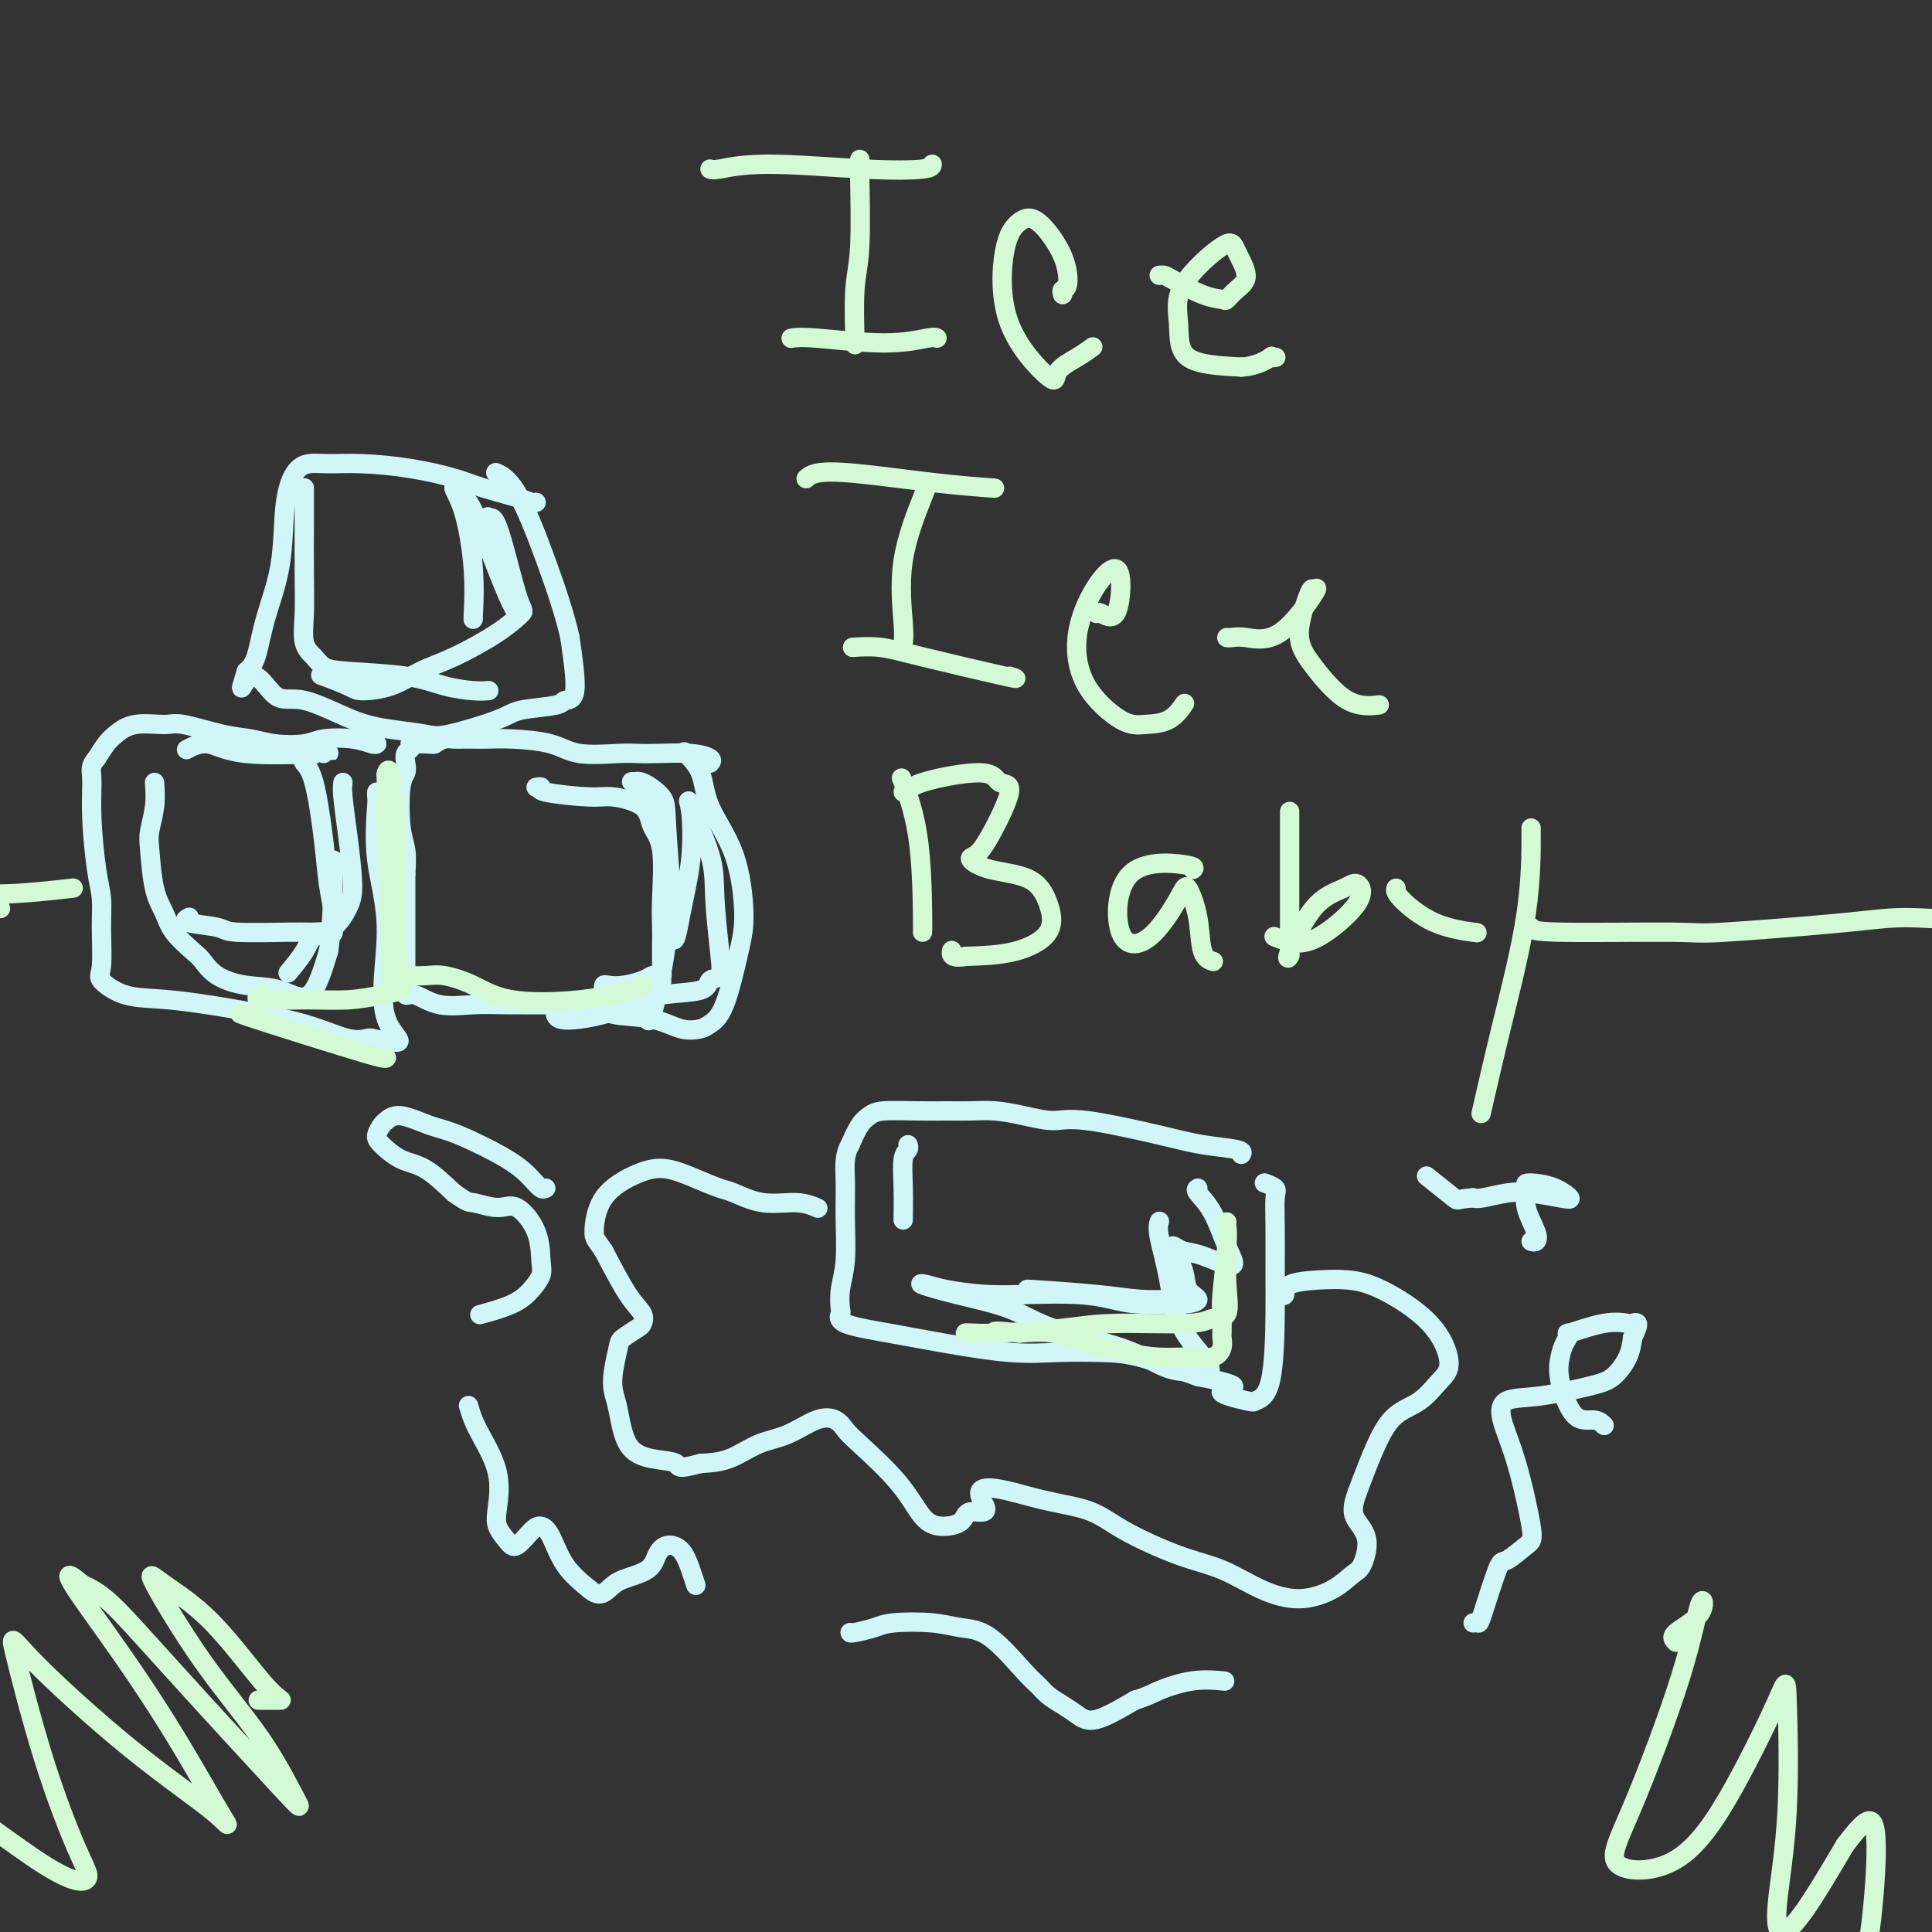 <svg viewBox='0 0 400 400' version='1.1' xmlns='http://www.w3.org/2000/svg' xmlns:xlink='http://www.w3.org/1999/xlink'><rect x="0" y="0" width="400" height="400" fill="#333333" stroke="none"/><g fill='none' stroke='#D0F6F7' stroke-width='4' stroke-linecap='round' stroke-linejoin='round'><path d='M147,158c0.268,-0.310 0.537,-0.619 0,-1c-0.537,-0.381 -1.879,-0.832 -4,-1c-2.121,-0.168 -5.021,-0.051 -7,0c-1.979,0.051 -3.036,0.038 -4,0c-0.964,-0.038 -1.836,-0.101 -4,0c-2.164,0.101 -5.619,0.367 -8,0c-2.381,-0.367 -3.688,-1.366 -6,-2c-2.312,-0.634 -5.631,-0.902 -8,-1c-2.369,-0.098 -3.790,-0.027 -5,0c-1.210,0.027 -2.211,0.010 -3,0c-0.789,-0.010 -1.366,-0.013 -2,0c-0.634,0.013 -1.325,0.042 -2,0c-0.675,-0.042 -1.336,-0.155 -2,0c-0.664,0.155 -1.332,0.577 -2,1'/><path d='M90,154c-8.997,-0.619 -2.989,-0.166 -1,0c1.989,0.166 -0.042,0.044 -1,0c-0.958,-0.044 -0.844,-0.008 -1,0c-0.156,0.008 -0.581,-0.010 -1,0c-0.419,0.010 -0.830,0.047 -1,0c-0.170,-0.047 -0.097,-0.178 0,0c0.097,0.178 0.219,0.665 0,1c-0.219,0.335 -0.778,0.519 -1,1c-0.222,0.481 -0.108,1.261 0,2c0.108,0.739 0.211,1.438 0,2c-0.211,0.562 -0.737,0.986 -1,3c-0.263,2.014 -0.263,5.619 0,8c0.263,2.381 0.789,3.537 1,5c0.211,1.463 0.105,3.231 0,5'/><path d='M84,181c0.000,4.840 0.000,4.441 0,5c-0.000,0.559 -0.000,2.075 0,3c0.000,0.925 0.000,1.260 0,2c-0.000,0.740 -0.000,1.885 0,3c0.000,1.115 0.000,2.199 0,3c-0.000,0.801 -0.001,1.319 0,2c0.001,0.681 0.004,1.525 0,2c-0.004,0.475 -0.016,0.580 0,1c0.016,0.420 0.061,1.156 0,2c-0.061,0.844 -0.228,1.795 0,2c0.228,0.205 0.851,-0.337 2,0c1.149,0.337 2.823,1.554 5,2c2.177,0.446 4.855,0.120 7,0c2.145,-0.120 3.756,-0.034 7,0c3.244,0.034 8.122,0.017 13,0'/><path d='M118,208c6.585,0.734 7.048,1.567 9,2c1.952,0.433 5.393,0.464 8,1c2.607,0.536 4.379,1.575 6,2c1.621,0.425 3.090,0.234 4,0c0.910,-0.234 1.260,-0.512 2,-1c0.740,-0.488 1.869,-1.184 3,-4c1.131,-2.816 2.264,-7.750 3,-11c0.736,-3.250 1.076,-4.815 1,-8c-0.076,-3.185 -0.567,-7.989 -2,-12c-1.433,-4.011 -3.807,-7.230 -5,-10c-1.193,-2.770 -1.206,-5.092 -2,-7c-0.794,-1.908 -2.370,-3.402 -3,-4c-0.630,-0.598 -0.315,-0.299 0,0'/><path d='M111,163c0.554,-0.080 1.108,-0.161 1,0c-0.108,0.161 -0.878,0.563 1,1c1.878,0.437 6.406,0.908 9,1c2.594,0.092 3.255,-0.195 5,0c1.745,0.195 4.573,0.874 6,2c1.427,1.126 1.454,2.700 2,4c0.546,1.300 1.610,2.325 2,5c0.390,2.675 0.104,7.001 0,10c-0.104,2.999 -0.028,4.670 0,6c0.028,1.330 0.008,2.320 0,3c-0.008,0.680 -0.002,1.052 0,2c0.002,0.948 0.001,2.474 0,4'/><path d='M137,201c-0.013,4.095 -0.046,1.832 0,1c0.046,-0.832 0.172,-0.233 0,0c-0.172,0.233 -0.641,0.101 -1,0c-0.359,-0.101 -0.608,-0.172 -1,0c-0.392,0.172 -0.928,0.586 -2,1c-1.072,0.414 -2.679,0.829 -4,1c-1.321,0.171 -2.354,0.097 -3,0c-0.646,-0.097 -0.905,-0.219 -1,0c-0.095,0.219 -0.027,0.777 0,1c0.027,0.223 0.014,0.112 0,0'/><path d='M134,210c-0.025,-0.370 -0.050,-0.741 0,0c0.050,0.741 0.176,2.593 1,0c0.824,-2.593 2.347,-9.631 3,-15c0.653,-5.369 0.437,-9.070 0,-13c-0.437,-3.930 -1.094,-8.089 -2,-11c-0.906,-2.911 -2.060,-4.575 -3,-6c-0.940,-1.425 -1.664,-2.611 -2,-3c-0.336,-0.389 -0.282,0.020 0,0c0.282,-0.020 0.794,-0.468 2,0c1.206,0.468 3.108,1.852 4,3c0.892,1.148 0.775,2.060 1,6c0.225,3.940 0.791,10.907 1,15c0.209,4.093 0.060,5.312 0,6c-0.060,0.688 -0.030,0.844 0,1'/><path d='M139,193c0.645,3.945 1.259,-0.194 2,-4c0.741,-3.806 1.609,-7.280 2,-11c0.391,-3.720 0.304,-7.686 0,-10c-0.304,-2.314 -0.826,-2.977 0,-1c0.826,1.977 2.999,6.595 4,10c1.001,3.405 0.832,5.599 1,9c0.168,3.401 0.675,8.010 1,11c0.325,2.990 0.468,4.362 0,5c-0.468,0.638 -1.548,0.542 -2,1c-0.452,0.458 -0.275,1.469 -2,2c-1.725,0.531 -5.350,0.580 -8,1c-2.650,0.420 -4.325,1.210 -6,2'/><path d='M131,208c-3.901,1.325 -4.653,1.637 -6,2c-1.347,0.363 -3.289,0.778 -5,1c-1.711,0.222 -3.191,0.252 -4,0c-0.809,-0.252 -0.945,-0.786 -1,-1c-0.055,-0.214 -0.027,-0.107 0,0'/><path d='M78,154c-0.130,0.106 -0.260,0.211 -1,0c-0.740,-0.211 -2.090,-0.739 -4,-1c-1.910,-0.261 -4.380,-0.254 -6,0c-1.620,0.254 -2.391,0.754 -4,1c-1.609,0.246 -4.055,0.238 -6,0c-1.945,-0.238 -3.388,-0.706 -5,-1c-1.612,-0.294 -3.394,-0.412 -6,-1c-2.606,-0.588 -6.035,-1.645 -8,-2c-1.965,-0.355 -2.466,-0.010 -4,0c-1.534,0.010 -4.102,-0.317 -6,0c-1.898,0.317 -3.126,1.278 -4,2c-0.874,0.722 -1.392,1.206 -2,2c-0.608,0.794 -1.304,1.897 -2,3'/><path d='M20,157c-1.452,1.661 -1.083,2.313 -1,4c0.083,1.687 -0.120,4.410 0,8c0.120,3.590 0.565,8.049 1,11c0.435,2.951 0.861,4.395 1,6c0.139,1.605 -0.010,3.371 0,6c0.010,2.629 0.180,6.121 0,8c-0.180,1.879 -0.708,2.144 0,3c0.708,0.856 2.653,2.304 5,3c2.347,0.696 5.094,0.642 9,1c3.906,0.358 8.969,1.129 14,2c5.031,0.871 10.029,1.842 14,3c3.971,1.158 6.915,2.504 9,3c2.085,0.496 3.310,0.142 4,0c0.690,-0.142 0.845,-0.071 1,0'/><path d='M77,215c9.310,1.845 4.586,0.457 3,-4c-1.586,-4.457 -0.033,-11.983 0,-18c0.033,-6.017 -1.455,-10.527 -2,-15c-0.545,-4.473 -0.146,-8.910 0,-11c0.146,-2.090 0.039,-1.832 0,-2c-0.039,-0.168 -0.011,-0.762 0,-1c0.011,-0.238 0.006,-0.119 0,0'/><path d='M63,157c-0.172,0.271 -0.344,0.543 0,1c0.344,0.457 1.203,1.101 2,4c0.797,2.899 1.533,8.055 2,12c0.467,3.945 0.666,6.679 1,9c0.334,2.321 0.803,4.229 1,6c0.197,1.771 0.123,3.403 0,4c-0.123,0.597 -0.293,0.157 -1,0c-0.707,-0.157 -1.949,-0.031 -3,0c-1.051,0.031 -1.910,-0.034 -5,0c-3.090,0.034 -8.411,0.167 -11,0c-2.589,-0.167 -2.447,-0.632 -4,-1c-1.553,-0.368 -4.803,-0.637 -6,-1c-1.197,-0.363 -0.342,-0.818 0,-1c0.342,-0.182 0.171,-0.091 0,0'/><path d='M32,162c0.109,1.612 0.218,3.225 0,5c-0.218,1.775 -0.762,3.713 -1,5c-0.238,1.287 -0.169,1.924 0,4c0.169,2.076 0.440,5.591 1,8c0.560,2.409 1.411,3.713 2,5c0.589,1.287 0.917,2.559 2,4c1.083,1.441 2.920,3.053 4,4c1.080,0.947 1.401,1.231 2,2c0.599,0.769 1.475,2.024 3,3c1.525,0.976 3.697,1.674 6,2c2.303,0.326 4.735,0.280 7,1c2.265,0.720 4.361,2.206 6,1c1.639,-1.206 2.819,-5.103 4,-9'/><path d='M68,197c0.844,-5.178 0.956,-13.622 1,-17c0.044,-3.378 0.022,-1.689 0,0'/><path d='M71,162c-0.079,0.633 -0.158,1.265 0,3c0.158,1.735 0.554,4.572 1,8c0.446,3.428 0.942,7.448 1,10c0.058,2.552 -0.321,3.637 -1,5c-0.679,1.363 -1.657,3.003 -3,4c-1.343,0.997 -3.051,1.350 -4,2c-0.949,0.650 -1.140,1.598 -2,3c-0.860,1.402 -2.389,3.258 -3,4c-0.611,0.742 -0.306,0.371 0,0'/><path d='M67,156c1.065,-0.069 2.131,-0.137 -1,0c-3.131,0.137 -10.458,0.480 -15,0c-4.542,-0.480 -6.300,-1.783 -8,-2c-1.700,-0.217 -3.343,0.652 -4,1c-0.657,0.348 -0.329,0.174 0,0'/><path d='M111,104c-0.261,0.065 -0.523,0.130 -1,0c-0.477,-0.130 -1.171,-0.455 -3,-1c-1.829,-0.545 -4.793,-1.309 -7,-2c-2.207,-0.691 -3.658,-1.310 -6,-2c-2.342,-0.690 -5.575,-1.450 -9,-2c-3.425,-0.550 -7.040,-0.891 -10,-1c-2.960,-0.109 -5.263,0.013 -7,0c-1.737,-0.013 -2.906,-0.163 -4,0c-1.094,0.163 -2.113,0.638 -3,2c-0.887,1.362 -1.641,3.611 -2,7c-0.359,3.389 -0.323,7.919 -1,12c-0.677,4.081 -2.067,7.714 -3,11c-0.933,3.286 -1.409,6.225 -2,8c-0.591,1.775 -1.295,2.388 -2,3'/><path d='M51,139c-2.027,6.637 -0.593,1.729 1,1c1.593,-0.729 3.347,2.722 5,4c1.653,1.278 3.205,0.383 6,1c2.795,0.617 6.832,2.744 10,4c3.168,1.256 5.466,1.640 8,2c2.534,0.360 5.303,0.696 7,1c1.697,0.304 2.323,0.575 5,0c2.677,-0.575 7.405,-1.996 10,-3c2.595,-1.004 3.057,-1.592 5,-2c1.943,-0.408 5.366,-0.635 7,-1c1.634,-0.365 1.478,-0.867 2,-1c0.522,-0.133 1.720,0.105 2,-2c0.280,-2.105 -0.360,-6.552 -1,-11'/><path d='M118,132c-0.987,-4.541 -2.955,-10.392 -5,-16c-2.045,-5.608 -4.166,-10.971 -6,-14c-1.834,-3.029 -3.381,-3.722 -4,-4c-0.619,-0.278 -0.309,-0.139 0,0'/><path d='M101,107c-0.120,0.708 -0.240,1.416 0,1c0.240,-0.416 0.839,-1.955 2,1c1.161,2.955 2.885,10.404 4,14c1.115,3.596 1.620,3.338 1,4c-0.620,0.662 -2.365,2.245 -5,4c-2.635,1.755 -6.159,3.684 -9,5c-2.841,1.316 -5.000,2.020 -7,3c-2.000,0.980 -3.840,2.238 -6,3c-2.160,0.762 -4.641,1.029 -6,1c-1.359,-0.029 -1.597,-0.354 -3,-1c-1.403,-0.646 -3.972,-1.613 -5,-2c-1.028,-0.387 -0.514,-0.193 0,0'/><path d='M63,101c-0.001,0.416 -0.002,0.832 0,2c0.002,1.168 0.007,3.089 0,6c-0.007,2.911 -0.025,6.811 0,10c0.025,3.189 0.092,5.667 0,8c-0.092,2.333 -0.344,4.522 0,6c0.344,1.478 1.283,2.245 2,3c0.717,0.755 1.213,1.498 2,2c0.787,0.502 1.864,0.761 5,1c3.136,0.239 8.329,0.456 12,1c3.671,0.544 5.819,1.414 8,2c2.181,0.586 4.395,0.889 6,1c1.605,0.111 2.601,0.032 3,0c0.399,-0.032 0.199,-0.016 0,0'/><path d='M98,128c-0.040,0.276 -0.079,0.552 0,-1c0.079,-1.552 0.278,-4.930 0,-9c-0.278,-4.070 -1.032,-8.830 -2,-12c-0.968,-3.170 -2.151,-4.751 -2,-5c0.151,-0.249 1.634,0.834 3,3c1.366,2.166 2.613,5.416 4,9c1.387,3.584 2.912,7.503 4,10c1.088,2.497 1.739,3.570 2,4c0.261,0.430 0.130,0.215 0,0'/><path d='M257,239c0.206,-0.345 0.413,-0.691 -1,-1c-1.413,-0.309 -4.445,-0.583 -7,-1c-2.555,-0.417 -4.633,-0.977 -9,-2c-4.367,-1.023 -11.024,-2.509 -15,-3c-3.976,-0.491 -5.272,0.012 -7,0c-1.728,-0.012 -3.887,-0.539 -6,-1c-2.113,-0.461 -4.180,-0.856 -6,-1c-1.820,-0.144 -3.394,-0.036 -5,0c-1.606,0.036 -3.245,0.000 -5,0c-1.755,-0.000 -3.625,0.036 -6,0c-2.375,-0.036 -5.255,-0.144 -7,0c-1.745,0.144 -2.354,0.539 -3,1c-0.646,0.461 -1.327,0.989 -2,2c-0.673,1.011 -1.336,2.506 -2,4'/><path d='M176,237c-1.305,2.308 -1.068,4.576 -1,7c0.068,2.424 -0.034,5.002 0,8c0.034,2.998 0.202,6.417 0,9c-0.202,2.583 -0.774,4.330 -1,6c-0.226,1.670 -0.105,3.262 0,4c0.105,0.738 0.195,0.622 0,1c-0.195,0.378 -0.674,1.250 1,2c1.674,0.750 5.503,1.378 9,2c3.497,0.622 6.663,1.239 11,2c4.337,0.761 9.844,1.665 14,2c4.156,0.335 6.959,0.100 10,0c3.041,-0.100 6.319,-0.065 9,0c2.681,0.065 4.766,0.162 8,1c3.234,0.838 7.617,2.419 12,4'/><path d='M248,285c12.143,2.263 6.000,2.419 5,3c-1.000,0.581 3.144,1.585 5,2c1.856,0.415 1.426,0.241 2,0c0.574,-0.241 2.153,-0.547 3,-4c0.847,-3.453 0.961,-10.052 1,-14c0.039,-3.948 0.003,-5.244 0,-8c-0.003,-2.756 0.027,-6.973 0,-10c-0.027,-3.027 -0.110,-4.863 0,-6c0.110,-1.137 0.414,-1.575 0,-2c-0.414,-0.425 -1.547,-0.836 -2,-1c-0.453,-0.164 -0.227,-0.082 0,0'/><path d='M265,268c0.453,0.198 0.906,0.395 1,0c0.094,-0.395 -0.169,-1.383 1,-2c1.169,-0.617 3.772,-0.864 6,-1c2.228,-0.136 4.081,-0.162 6,0c1.919,0.162 3.905,0.512 7,2c3.095,1.488 7.301,4.115 10,7c2.699,2.885 3.892,6.028 4,8c0.108,1.972 -0.869,2.774 -2,4c-1.131,1.226 -2.417,2.875 -4,4c-1.583,1.125 -3.465,1.726 -5,3c-1.535,1.274 -2.724,3.221 -4,6c-1.276,2.779 -2.638,6.389 -4,10'/><path d='M281,309c-1.370,3.667 -0.793,4.834 0,6c0.793,1.166 1.804,2.331 2,4c0.196,1.669 -0.423,3.841 -1,5c-0.577,1.159 -1.113,1.306 -2,2c-0.887,0.694 -2.125,1.934 -4,3c-1.875,1.066 -4.387,1.959 -7,2c-2.613,0.041 -5.325,-0.769 -8,-2c-2.675,-1.231 -5.311,-2.882 -8,-4c-2.689,-1.118 -5.430,-1.703 -9,-3c-3.570,-1.297 -7.967,-3.306 -11,-5c-3.033,-1.694 -4.701,-3.071 -7,-4c-2.299,-0.929 -5.228,-1.408 -8,-2c-2.772,-0.592 -5.386,-1.296 -8,-2'/><path d='M210,309c-10.323,-2.757 -6.631,1.350 -6,3c0.631,1.650 -1.800,0.844 -3,1c-1.200,0.156 -1.168,1.276 -2,2c-0.832,0.724 -2.527,1.054 -4,1c-1.473,-0.054 -2.725,-0.490 -4,-2c-1.275,-1.510 -2.572,-4.092 -5,-7c-2.428,-2.908 -5.985,-6.142 -8,-8c-2.015,-1.858 -2.487,-2.339 -3,-3c-0.513,-0.661 -1.066,-1.501 -2,-2c-0.934,-0.499 -2.250,-0.656 -4,0c-1.750,0.656 -3.933,2.124 -6,3c-2.067,0.876 -4.018,1.159 -6,2c-1.982,0.841 -3.995,2.240 -6,3c-2.005,0.760 -4.003,0.880 -6,1'/><path d='M145,303c-5.234,1.431 -4.320,0.508 -5,0c-0.680,-0.508 -2.954,-0.602 -5,-1c-2.046,-0.398 -3.865,-1.101 -5,-3c-1.135,-1.899 -1.585,-4.994 -2,-7c-0.415,-2.006 -0.794,-2.923 -1,-4c-0.206,-1.077 -0.238,-2.315 0,-4c0.238,-1.685 0.745,-3.816 1,-5c0.255,-1.184 0.257,-1.422 1,-2c0.743,-0.578 2.227,-1.498 3,-2c0.773,-0.502 0.836,-0.588 1,-1c0.164,-0.412 0.429,-1.149 0,-2c-0.429,-0.851 -1.551,-1.814 -3,-4c-1.449,-2.186 -3.224,-5.593 -5,-9'/><path d='M125,259c-1.719,-2.567 -2.015,-2.486 -2,-4c0.015,-1.514 0.343,-4.623 2,-7c1.657,-2.377 4.643,-4.022 7,-5c2.357,-0.978 4.084,-1.287 6,-1c1.916,0.287 4.021,1.172 6,2c1.979,0.828 3.834,1.599 5,2c1.166,0.401 1.644,0.434 3,1c1.356,0.566 3.590,1.667 6,2c2.410,0.333 4.995,-0.103 7,0c2.005,0.103 3.430,0.744 4,1c0.570,0.256 0.285,0.128 0,0'/><path d='M113,246c-0.277,0.143 -0.553,0.285 -1,0c-0.447,-0.285 -1.064,-0.999 -2,-2c-0.936,-1.001 -2.191,-2.289 -5,-4c-2.809,-1.711 -7.172,-3.843 -10,-5c-2.828,-1.157 -4.121,-1.337 -6,-2c-1.879,-0.663 -4.345,-1.809 -6,-2c-1.655,-0.191 -2.499,0.572 -3,1c-0.501,0.428 -0.660,0.521 -1,1c-0.340,0.479 -0.862,1.344 -1,2c-0.138,0.656 0.107,1.104 1,2c0.893,0.896 2.433,2.241 4,3c1.567,0.759 3.162,0.931 5,2c1.838,1.069 3.919,3.034 6,5'/><path d='M94,247c3.126,2.233 2.942,1.816 4,2c1.058,0.184 3.357,0.969 5,1c1.643,0.031 2.631,-0.690 4,0c1.369,0.690 3.118,2.793 4,5c0.882,2.207 0.897,4.518 1,6c0.103,1.482 0.293,2.135 0,3c-0.293,0.865 -1.068,1.943 -2,3c-0.932,1.057 -2.020,2.092 -4,3c-1.980,0.908 -4.851,1.688 -6,2c-1.149,0.312 -0.574,0.156 0,0'/><path d='M97,291c0.286,0.978 0.572,1.955 1,3c0.428,1.045 0.996,2.156 2,4c1.004,1.844 2.442,4.420 3,7c0.558,2.580 0.236,5.165 0,7c-0.236,1.835 -0.387,2.922 0,4c0.387,1.078 1.310,2.148 2,3c0.690,0.852 1.145,1.487 2,1c0.855,-0.487 2.110,-2.094 3,-3c0.890,-0.906 1.414,-1.109 2,-1c0.586,0.109 1.235,0.529 2,2c0.765,1.471 1.647,3.992 3,6c1.353,2.008 3.176,3.504 5,5'/><path d='M122,329c2.036,1.801 3.125,0.804 4,0c0.875,-0.804 1.536,-1.416 3,-2c1.464,-0.584 3.730,-1.139 5,-2c1.270,-0.861 1.545,-2.027 2,-3c0.455,-0.973 1.089,-1.752 2,-2c0.911,-0.248 2.100,0.037 3,1c0.900,0.963 1.512,2.605 2,4c0.488,1.395 0.854,2.541 1,3c0.146,0.459 0.073,0.229 0,0'/><path d='M176,338c0.037,0.085 0.073,0.170 1,0c0.927,-0.170 2.744,-0.594 4,-1c1.256,-0.406 1.950,-0.793 4,-1c2.050,-0.207 5.455,-0.235 8,0c2.545,0.235 4.228,0.734 6,1c1.772,0.266 3.632,0.298 6,2c2.368,1.702 5.242,5.075 7,7c1.758,1.925 2.399,2.403 3,3c0.601,0.597 1.161,1.312 2,2c0.839,0.688 1.957,1.349 3,2c1.043,0.651 2.012,1.291 3,2c0.988,0.709 1.997,1.488 4,1c2.003,-0.488 5.002,-2.244 8,-4'/><path d='M235,352c2.660,-0.796 3.311,-1.285 5,-2c1.689,-0.715 4.416,-1.654 7,-2c2.584,-0.346 5.024,-0.099 6,0c0.976,0.099 0.488,0.049 0,0'/><path d='M305,336c0.392,-0.036 0.784,-0.072 1,0c0.216,0.072 0.256,0.254 1,-2c0.744,-2.254 2.191,-6.942 3,-9c0.809,-2.058 0.980,-1.484 2,-2c1.020,-0.516 2.889,-2.121 4,-3c1.111,-0.879 1.464,-1.033 1,-4c-0.464,-2.967 -1.745,-8.749 -3,-13c-1.255,-4.251 -2.486,-6.972 -3,-9c-0.514,-2.028 -0.313,-3.364 1,-4c1.313,-0.636 3.739,-0.571 7,-1c3.261,-0.429 7.359,-1.352 10,-2c2.641,-0.648 3.826,-1.021 5,-2c1.174,-0.979 2.335,-2.566 3,-4c0.665,-1.434 0.832,-2.717 1,-4'/><path d='M338,277c0.903,-1.915 1.161,-2.701 1,-3c-0.161,-0.299 -0.743,-0.110 -1,0c-0.257,0.110 -0.191,0.140 -1,0c-0.809,-0.140 -2.493,-0.450 -5,0c-2.507,0.450 -5.837,1.659 -7,2c-1.163,0.341 -0.160,-0.188 0,0c0.160,0.188 -0.522,1.093 -1,2c-0.478,0.907 -0.751,1.816 -1,3c-0.249,1.184 -0.473,2.643 0,5c0.473,2.357 1.642,5.611 3,7c1.358,1.389 2.904,0.912 4,1c1.096,0.088 1.742,0.739 2,1c0.258,0.261 0.129,0.130 0,0'/><path d='M317,257c0.361,0.105 0.723,0.210 1,0c0.277,-0.210 0.471,-0.736 0,-2c-0.471,-1.264 -1.607,-3.265 -2,-5c-0.393,-1.735 -0.045,-3.204 0,-4c0.045,-0.796 -0.215,-0.920 0,-1c0.215,-0.080 0.904,-0.116 2,0c1.096,0.116 2.598,0.384 4,1c1.402,0.616 2.702,1.580 3,2c0.298,0.420 -0.406,0.295 -2,0c-1.594,-0.295 -4.077,-0.759 -6,-1c-1.923,-0.241 -3.287,-0.257 -5,0c-1.713,0.257 -3.775,0.788 -5,1c-1.225,0.212 -1.612,0.106 -2,0'/><path d='M305,248c-3.702,0.238 -2.958,0.833 -4,0c-1.042,-0.833 -3.869,-3.095 -5,-4c-1.131,-0.905 -0.565,-0.452 0,0'/><path d='M248,246c-0.268,0.146 -0.536,0.291 0,1c0.536,0.709 1.875,1.981 3,4c1.125,2.019 2.035,4.786 3,7c0.965,2.214 1.983,3.876 1,4c-0.983,0.124 -3.969,-1.290 -6,-2c-2.031,-0.710 -3.107,-0.717 -4,-1c-0.893,-0.283 -1.603,-0.844 -2,-1c-0.397,-0.156 -0.479,0.091 0,1c0.479,0.909 1.521,2.478 2,4c0.479,1.522 0.397,2.996 1,4c0.603,1.004 1.893,1.540 2,2c0.107,0.460 -0.969,0.846 -3,1c-2.031,0.154 -5.015,0.077 -8,0'/><path d='M237,270c-2.994,-0.012 -4.979,-0.542 -7,-1c-2.021,-0.458 -4.078,-0.844 -7,-1c-2.922,-0.156 -6.711,-0.082 -10,0c-3.289,0.082 -6.080,0.171 -9,0c-2.920,-0.171 -5.970,-0.602 -8,-1c-2.030,-0.398 -3.041,-0.764 -4,-1c-0.959,-0.236 -1.866,-0.343 -1,0c0.866,0.343 3.504,1.136 7,2c3.496,0.864 7.848,1.801 11,3c3.152,1.199 5.103,2.662 9,4c3.897,1.338 9.742,2.553 14,4c4.258,1.447 6.931,3.128 9,4c2.069,0.872 3.535,0.936 5,1'/><path d='M246,284c8.564,1.794 2.974,-2.721 0,-7c-2.974,-4.279 -3.333,-8.322 -4,-12c-0.667,-3.678 -1.641,-6.990 -2,-9c-0.359,-2.010 -0.103,-2.717 0,-3c0.103,-0.283 0.051,-0.141 0,0'/><path d='M243,260c-0.196,-0.083 -0.393,-0.167 0,1c0.393,1.167 1.375,3.583 2,5c0.625,1.417 0.893,1.833 1,2c0.107,0.167 0.054,0.083 0,0'/><path d='M243,269c-2.325,0.083 -4.651,0.166 -7,0c-2.349,-0.166 -4.722,-0.581 -9,-1c-4.278,-0.419 -10.459,-0.844 -13,-1c-2.541,-0.156 -1.440,-0.045 -1,0c0.440,0.045 0.220,0.022 0,0'/><path d='M188,237c0.113,0.330 0.226,0.660 0,1c-0.226,0.340 -0.793,0.689 -1,2c-0.207,1.311 -0.056,3.584 0,6c0.056,2.416 0.016,4.976 0,6c-0.016,1.024 -0.008,0.512 0,0'/></g>
<g fill='none' stroke='#D3FAD4' stroke-width='4' stroke-linecap='round' stroke-linejoin='round'><path d='M254,253c-0.030,0.247 -0.061,0.493 0,1c0.061,0.507 0.212,1.274 0,4c-0.212,2.726 -0.789,7.412 -1,10c-0.211,2.588 -0.055,3.077 0,4c0.055,0.923 0.011,2.279 0,3c-0.011,0.721 0.011,0.806 0,1c-0.011,0.194 -0.055,0.498 0,1c0.055,0.502 0.209,1.204 0,2c-0.209,0.796 -0.781,1.686 -2,2c-1.219,0.314 -3.086,0.052 -5,0c-1.914,-0.052 -3.875,0.105 -6,0c-2.125,-0.105 -4.415,-0.471 -7,-1c-2.585,-0.529 -5.465,-1.219 -8,-2c-2.535,-0.781 -4.724,-1.652 -7,-2c-2.276,-0.348 -4.638,-0.174 -7,0'/><path d='M211,276c-7.034,-0.773 -4.619,-0.206 -5,0c-0.381,0.206 -3.556,0.053 -5,0c-1.444,-0.053 -1.155,-0.004 -1,0c0.155,0.004 0.177,-0.036 1,0c0.823,0.036 2.445,0.149 6,0c3.555,-0.149 9.041,-0.561 13,-1c3.959,-0.439 6.392,-0.905 11,-1c4.608,-0.095 11.392,0.180 15,0c3.608,-0.180 4.038,-0.816 5,-1c0.962,-0.184 2.454,0.085 3,-1c0.546,-1.085 0.147,-3.523 0,-6c-0.147,-2.477 -0.042,-4.993 0,-6c0.042,-1.007 0.021,-0.503 0,0'/><path d='M133,204c0.029,0.216 0.059,0.432 -2,1c-2.059,0.568 -6.205,1.487 -11,2c-4.795,0.513 -10.238,0.621 -14,0c-3.762,-0.621 -5.842,-1.970 -8,-3c-2.158,-1.030 -4.393,-1.740 -6,-2c-1.607,-0.260 -2.587,-0.070 -4,0c-1.413,0.070 -3.261,0.020 -4,0c-0.739,-0.020 -0.370,-0.010 0,0'/><path d='M82,166c0.001,0.183 0.001,0.367 0,1c-0.001,0.633 -0.004,1.717 0,3c0.004,1.283 0.015,2.765 0,7c-0.015,4.235 -0.056,11.224 0,16c0.056,4.776 0.207,7.340 0,8c-0.207,0.660 -0.773,-0.583 -1,-4c-0.227,-3.417 -0.114,-9.008 0,-16c0.114,-6.992 0.230,-15.383 0,-19c-0.230,-3.617 -0.808,-2.458 -1,-2c-0.192,0.458 -0.000,0.216 0,2c0.000,1.784 -0.192,5.596 0,12c0.192,6.404 0.769,15.401 1,20c0.231,4.599 0.115,4.799 0,5'/><path d='M81,199c0.000,6.167 0.000,3.083 0,0'/><path d='M83,204c0.294,0.340 0.588,0.681 0,1c-0.588,0.319 -2.059,0.618 -4,1c-1.941,0.382 -4.352,0.848 -7,1c-2.648,0.152 -5.535,-0.011 -9,0c-3.465,0.011 -7.510,0.195 -9,0c-1.490,-0.195 -0.426,-0.770 0,-1c0.426,-0.230 0.213,-0.115 0,0'/><path d='M80,219c-0.067,0.091 -0.134,0.182 -1,0c-0.866,-0.182 -2.531,-0.636 -7,-2c-4.469,-1.364 -11.742,-3.636 -16,-5c-4.258,-1.364 -5.502,-1.818 -6,-2c-0.498,-0.182 -0.249,-0.091 0,0'/><path d='M193,34c-0.016,0.384 -0.032,0.768 -2,1c-1.968,0.232 -5.886,0.311 -12,0c-6.114,-0.311 -14.422,-1.011 -20,-1c-5.578,0.011 -8.425,0.734 -10,1c-1.575,0.266 -1.879,0.076 -2,0c-0.121,-0.076 -0.061,-0.038 0,0'/><path d='M178,33c-0.030,0.299 -0.061,0.598 0,4c0.061,3.402 0.212,9.906 0,14c-0.212,4.094 -0.789,5.778 -1,9c-0.211,3.222 -0.057,7.983 0,10c0.057,2.017 0.016,1.291 0,1c-0.016,-0.291 -0.008,-0.145 0,0'/><path d='M194,70c-0.211,-0.144 -0.421,-0.287 -2,0c-1.579,0.287 -4.526,1.005 -9,1c-4.474,-0.005 -10.474,-0.732 -14,-1c-3.526,-0.268 -4.579,-0.077 -5,0c-0.421,0.077 -0.211,0.038 0,0'/><path d='M220,61c-0.110,-0.436 -0.220,-0.872 0,-1c0.220,-0.128 0.770,0.053 1,-1c0.230,-1.053 0.138,-3.341 -1,-6c-1.138,-2.659 -3.323,-5.691 -5,-7c-1.677,-1.309 -2.845,-0.895 -4,0c-1.155,0.895 -2.297,2.273 -3,6c-0.703,3.727 -0.965,9.804 1,15c1.965,5.196 6.159,9.511 8,11c1.841,1.489 1.328,0.152 2,-1c0.672,-1.152 2.527,-2.118 4,-3c1.473,-0.882 2.564,-1.681 3,-2c0.436,-0.319 0.218,-0.160 0,0'/><path d='M240,57c0.347,-0.029 0.694,-0.059 1,0c0.306,0.059 0.570,0.206 2,1c1.430,0.794 4.024,2.234 6,3c1.976,0.766 3.332,0.858 4,1c0.668,0.142 0.649,0.333 1,0c0.351,-0.333 1.074,-1.190 2,-2c0.926,-0.810 2.056,-1.574 2,-3c-0.056,-1.426 -1.298,-3.514 -2,-5c-0.702,-1.486 -0.865,-2.371 -3,-1c-2.135,1.371 -6.242,4.996 -8,8c-1.758,3.004 -1.166,5.386 -1,8c0.166,2.614 -0.096,5.461 2,7c2.096,1.539 6.548,1.769 11,2'/><path d='M257,76c3.077,-0.144 5.268,-1.502 6,-2c0.732,-0.498 0.005,-0.134 0,0c-0.005,0.134 0.713,0.038 1,0c0.287,-0.038 0.144,-0.019 0,0'/><path d='M205,101c0.791,0.055 1.581,0.109 0,0c-1.581,-0.109 -5.534,-0.383 -11,-1c-5.466,-0.617 -12.444,-1.578 -17,-2c-4.556,-0.422 -6.688,-0.306 -8,0c-1.312,0.306 -1.803,0.802 -2,1c-0.197,0.198 -0.098,0.099 0,0'/><path d='M192,100c0.030,0.158 0.061,0.316 -1,3c-1.061,2.684 -3.212,7.895 -4,13c-0.788,5.105 -0.212,10.105 0,13c0.212,2.895 0.061,3.684 0,4c-0.061,0.316 -0.030,0.158 0,0'/><path d='M209,140c1.270,0.392 2.539,0.785 -1,0c-3.539,-0.785 -11.887,-2.746 -17,-4c-5.113,-1.254 -6.992,-1.799 -9,-2c-2.008,-0.201 -4.145,-0.057 -5,0c-0.855,0.057 -0.427,0.029 0,0'/><path d='M227,127c0.123,-0.189 0.245,-0.378 1,0c0.755,0.378 2.142,1.325 3,0c0.858,-1.325 1.188,-4.920 1,-7c-0.188,-2.080 -0.893,-2.645 -2,-2c-1.107,0.645 -2.615,2.499 -4,5c-1.385,2.501 -2.646,5.650 -3,9c-0.354,3.350 0.200,6.901 2,10c1.800,3.099 4.847,5.748 7,7c2.153,1.252 3.412,1.109 5,1c1.588,-0.109 3.504,-0.183 5,-1c1.496,-0.817 2.570,-2.376 3,-3c0.430,-0.624 0.215,-0.312 0,0'/><path d='M254,132c0.239,0.033 0.477,0.066 1,0c0.523,-0.066 1.330,-0.231 3,0c1.670,0.231 4.204,0.857 7,-1c2.796,-1.857 5.855,-6.198 7,-8c1.145,-1.802 0.376,-1.064 0,-1c-0.376,0.064 -0.359,-0.547 -1,1c-0.641,1.547 -1.940,5.252 -2,8c-0.060,2.748 1.118,4.541 3,7c1.882,2.459 4.468,5.585 7,7c2.532,1.415 5.009,1.119 6,1c0.991,-0.119 0.495,-0.059 0,0'/><path d='M187,162c-0.309,-0.793 -0.619,-1.585 0,0c0.619,1.585 2.166,5.549 3,11c0.834,5.451 0.955,12.391 1,16c0.045,3.609 0.013,3.888 0,4c-0.013,0.112 -0.006,0.056 0,0'/><path d='M187,164c0.421,0.149 0.842,0.299 1,0c0.158,-0.299 0.054,-1.045 3,-2c2.946,-0.955 8.941,-2.119 12,-2c3.059,0.119 3.182,1.523 4,2c0.818,0.477 2.332,0.029 2,2c-0.332,1.971 -2.511,6.360 -4,9c-1.489,2.640 -2.288,3.530 -3,4c-0.712,0.470 -1.338,0.519 -1,1c0.338,0.481 1.641,1.393 4,2c2.359,0.607 5.773,0.908 8,2c2.227,1.092 3.267,2.973 4,5c0.733,2.027 1.159,4.200 0,6c-1.159,1.800 -3.903,3.229 -7,4c-3.097,0.771 -6.549,0.886 -10,1'/><path d='M200,198c-3.311,0.556 -3.089,-0.556 -3,-1c0.089,-0.444 0.044,-0.222 0,0'/><path d='M247,180c0.303,-0.309 0.606,-0.617 -2,-1c-2.606,-0.383 -8.122,-0.839 -11,2c-2.878,2.839 -3.118,8.973 -2,12c1.118,3.027 3.594,2.947 6,1c2.406,-1.947 4.743,-5.762 6,-8c1.257,-2.238 1.433,-2.901 2,-2c0.567,0.901 1.523,3.365 2,6c0.477,2.635 0.475,5.440 1,7c0.525,1.560 1.579,1.874 2,2c0.421,0.126 0.211,0.063 0,0'/><path d='M267,168c0.001,-0.067 0.001,-0.135 0,1c-0.001,1.135 -0.004,3.471 0,8c0.004,4.529 0.015,11.250 0,15c-0.015,3.750 -0.054,4.530 0,5c0.054,0.470 0.202,0.632 0,1c-0.202,0.368 -0.755,0.944 0,-1c0.755,-1.944 2.818,-6.409 5,-9c2.182,-2.591 4.481,-3.310 6,-4c1.519,-0.690 2.256,-1.351 3,-1c0.744,0.351 1.495,1.716 0,4c-1.495,2.284 -5.236,5.489 -8,7c-2.764,1.511 -4.552,1.330 -6,1c-1.448,-0.330 -2.557,-0.809 -3,-1c-0.443,-0.191 -0.222,-0.096 0,0'/><path d='M289,184c0.035,-0.091 0.070,-0.182 0,0c-0.070,0.182 -0.246,0.636 1,2c1.246,1.364 3.912,3.636 7,5c3.088,1.364 6.596,1.818 8,2c1.404,0.182 0.702,0.091 0,0'/><path d='M317,172c-0.006,-0.828 -0.013,-1.656 0,1c0.013,2.656 0.045,8.794 -1,16c-1.045,7.206 -3.166,15.478 -5,23c-1.834,7.522 -3.381,14.292 -4,17c-0.619,2.708 -0.309,1.354 0,0'/><path d='M54,352c-0.474,-0.001 -0.948,-0.002 0,0c0.948,0.002 3.319,0.006 4,0c0.681,-0.006 -0.326,-0.021 -3,-3c-2.674,-2.979 -7.015,-8.922 -11,-13c-3.985,-4.078 -7.615,-6.292 -10,-8c-2.385,-1.708 -3.525,-2.911 -2,0c1.525,2.911 5.714,9.936 10,16c4.286,6.064 8.668,11.167 12,16c3.332,4.833 5.614,9.394 7,12c1.386,2.606 1.877,3.255 -3,-2c-4.877,-5.255 -15.121,-16.415 -22,-24c-6.879,-7.585 -10.394,-11.596 -13,-14c-2.606,-2.404 -4.303,-3.202 -6,-4'/><path d='M17,328c-6.367,-5.546 -0.283,2.590 5,10c5.283,7.410 9.767,14.093 14,21c4.233,6.907 8.216,14.037 10,17c1.784,2.963 1.370,1.759 -2,-1c-3.370,-2.759 -9.696,-7.074 -17,-13c-7.304,-5.926 -15.586,-13.462 -20,-18c-4.414,-4.538 -4.961,-6.077 -4,-2c0.961,4.077 3.429,13.770 6,22c2.571,8.230 5.244,14.998 7,19c1.756,4.002 2.594,5.238 2,6c-0.594,0.762 -2.622,1.051 -9,-3c-6.378,-4.051 -17.108,-12.443 -23,-16c-5.892,-3.557 -6.946,-2.278 -8,-1'/><path d='M-22,369c-1.333,-0.167 -0.667,-0.083 0,0'/><path d='M347,340c-0.552,-0.523 -1.105,-1.046 0,-2c1.105,-0.954 3.866,-2.340 5,-4c1.134,-1.660 0.641,-3.594 0,-2c-0.641,1.594 -1.428,6.717 -4,15c-2.572,8.283 -6.927,19.727 -10,27c-3.073,7.273 -4.862,10.376 -3,12c1.862,1.624 7.377,1.769 12,-1c4.623,-2.769 8.356,-8.451 12,-15c3.644,-6.549 7.201,-13.965 9,-18c1.799,-4.035 1.839,-4.687 2,0c0.161,4.687 0.441,14.715 0,23c-0.441,8.285 -1.603,14.829 -2,19c-0.397,4.171 -0.030,5.969 1,6c1.030,0.031 2.723,-1.705 5,-5c2.277,-3.295 5.139,-8.147 8,-13'/><path d='M382,382c3.354,-4.396 5.239,-6.384 6,-4c0.761,2.384 0.397,9.142 0,14c-0.397,4.858 -0.828,7.817 -1,9c-0.172,1.183 -0.086,0.592 0,0'/><path d='M317,192c0.084,0.436 0.168,0.872 6,1c5.832,0.128 17.413,-0.053 23,0c5.587,0.053 5.182,0.340 11,0c5.818,-0.340 17.860,-1.307 25,-2c7.140,-0.693 9.378,-1.114 14,-1c4.622,0.114 11.629,0.761 15,1c3.371,0.239 3.106,0.068 3,0c-0.106,-0.068 -0.053,-0.034 0,0'/><path d='M0,188c0.000,0.000 0.100,0.100 0.1,0.1'/><path d='M14,184c1.006,-0.113 2.013,-0.226 0,0c-2.013,0.226 -7.045,0.793 -11,1c-3.955,0.207 -6.834,0.056 -10,0c-3.166,-0.056 -6.619,-0.016 -8,0c-1.381,0.016 -0.691,0.008 0,0'/></g>
</svg>
